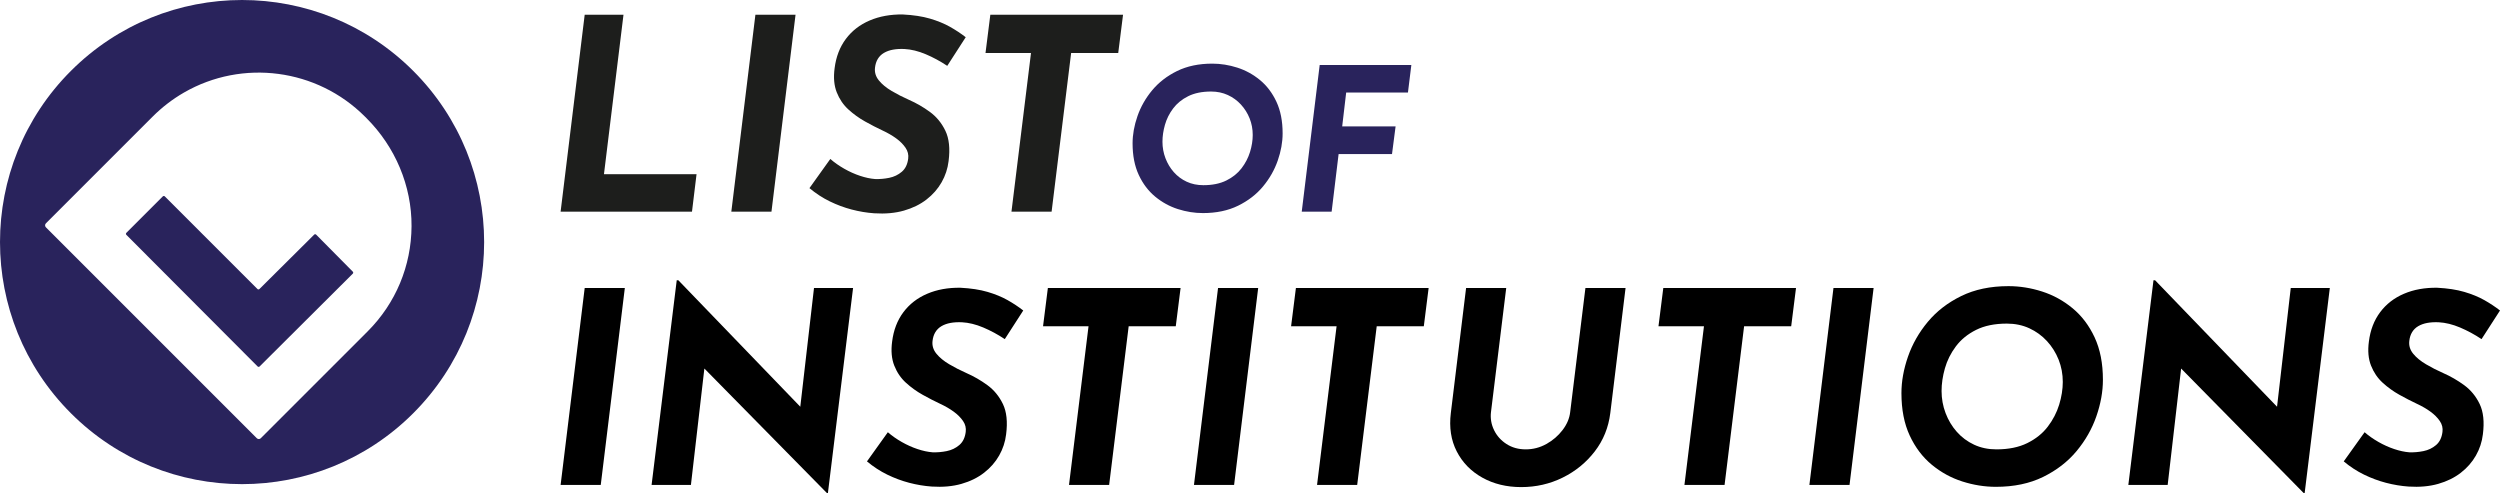 <?xml version="1.0" encoding="utf-8"?>
<!-- Generator: Adobe Illustrator 27.9.4, SVG Export Plug-In . SVG Version: 9.03 Build 54784)  -->
<svg version="1.1" id="Layer_1" xmlns="http://www.w3.org/2000/svg" xmlns:xlink="http://www.w3.org/1999/xlink" x="0px" y="0px"
	 viewBox="0 0 565.509 111.513" style="enable-background:new 0 0 565.509 111.513;" xml:space="preserve">
<g>
	<path style="fill:#1D1E1C;" d="M132.259,3.337h8.776l-4.418,36.074h20.942l-1.029,8.474
		h-29.719L132.259,3.337z"/>
	<path style="fill:#1D1E1C;" d="M170.875,3.337h9.079l-5.447,44.547h-9.079L170.875,3.337z"/>
	<path style="fill:#1D1E1C;" d="M214.271,14.897c-1.574-1.049-3.198-1.927-4.873-2.633
		c-1.675-0.705-3.279-1.099-4.812-1.18c-0.969-0.04-1.837,0.011-2.603,0.151
		c-0.767,0.142-1.443,0.384-2.027,0.727c-0.585,0.343-1.05,0.797-1.392,1.362
		c-0.343,0.565-0.555,1.231-0.636,1.997c-0.121,1.05,0.171,2.008,0.878,2.875
		c0.705,0.868,1.674,1.665,2.905,2.391c1.23,0.726,2.532,1.392,3.904,1.997
		c1.654,0.727,3.228,1.634,4.721,2.724c1.492,1.09,2.663,2.512,3.51,4.268
		c0.848,1.755,1.09,4.045,0.727,6.87C214.371,38.139,213.847,39.734,213,41.226
		c-0.848,1.493-1.988,2.794-3.42,3.904c-1.433,1.11-3.138,1.947-5.114,2.512
		c-1.978,0.564-4.217,0.766-6.719,0.605c-1.695-0.121-3.389-0.403-5.084-0.848
		c-1.695-0.443-3.35-1.059-4.963-1.846c-1.614-0.787-3.147-1.786-4.6-2.996
		l4.721-6.598c0.928,0.808,1.977,1.543,3.147,2.209
		c1.17,0.666,2.36,1.201,3.571,1.604c1.211,0.404,2.34,0.646,3.39,0.726
		c1.049,0.041,2.119-0.05,3.208-0.272c1.089-0.221,2.037-0.675,2.845-1.362
		c0.807-0.686,1.291-1.674,1.453-2.966c0.121-0.887-0.082-1.714-0.605-2.481
		c-0.525-0.766-1.231-1.473-2.118-2.119c-0.888-0.645-1.897-1.23-3.026-1.755
		c-1.292-0.605-2.624-1.291-3.995-2.058c-1.373-0.766-2.633-1.674-3.783-2.724
		c-1.15-1.049-2.027-2.34-2.633-3.874c-0.605-1.533-0.767-3.349-0.484-5.448
		c0.323-2.582,1.17-4.791,2.542-6.627c1.371-1.836,3.167-3.228,5.387-4.176
		c2.219-0.948,4.721-1.402,7.505-1.362c2.38,0.121,4.428,0.434,6.144,0.938
		c1.714,0.505,3.217,1.12,4.509,1.846c1.291,0.726,2.481,1.513,3.571,2.36
		L214.271,14.897z"/>
	<path style="fill:#1D1E1C;" d="M224.015,3.337h30.021l-1.089,8.655h-10.653l-4.418,35.892
		h-9.079l4.418-35.892H222.925L224.015,3.337z"/>
	<path style="fill:#29235C;" d="M272.104,48.199c-1.893,0-3.779-0.301-5.657-0.901
		s-3.591-1.54-5.138-2.817c-1.548-1.277-2.788-2.915-3.718-4.913
		c-0.932-1.998-1.397-4.379-1.397-7.144c0-1.983,0.368-4.034,1.104-6.152
		c0.736-2.119,1.848-4.072,3.335-5.86c1.487-1.787,3.365-3.237,5.634-4.35
		c2.269-1.111,4.92-1.667,7.956-1.667c1.893,0,3.778,0.301,5.657,0.901
		c1.877,0.602,3.59,1.541,5.139,2.817c1.547,1.277,2.786,2.915,3.719,4.913
		c0.931,1.999,1.396,4.38,1.396,7.144c0,1.983-0.368,4.034-1.104,6.153
		c-0.737,2.118-1.849,4.072-3.336,5.859c-1.487,1.788-3.366,3.238-5.634,4.35
		C277.791,47.644,275.139,48.199,272.104,48.199z M272.194,41.889
		c2.043,0,3.778-0.353,5.206-1.059c1.427-0.706,2.576-1.63,3.448-2.772
		s1.51-2.374,1.916-3.696c0.405-1.322,0.608-2.599,0.608-3.831
		c0-1.322-0.233-2.569-0.699-3.741c-0.466-1.172-1.12-2.215-1.961-3.132
		c-0.841-0.917-1.833-1.638-2.975-2.164c-1.142-0.525-2.404-0.789-3.786-0.789
		c-2.044,0-3.771,0.354-5.184,1.06c-1.413,0.706-2.546,1.63-3.403,2.772
		c-0.856,1.142-1.473,2.374-1.848,3.696c-0.376,1.323-0.563,2.6-0.563,3.831
		c0,1.292,0.226,2.532,0.676,3.719c0.451,1.188,1.082,2.239,1.893,3.155
		c0.812,0.917,1.78,1.638,2.907,2.163
		C269.558,41.627,270.812,41.889,272.194,41.889z"/>
	<path style="fill:#29235C;" d="M298.517,14.71h20.733l-0.767,6.22h-13.973l-0.901,7.663
		h12.08l-0.812,6.265h-12.08l-1.577,13.026h-6.761L298.517,14.71z"/>
	<g>
		<polygon points="126.812,109.698 135.891,109.698 141.338,65.15 132.259,65.15 		"/>
		<polygon points="181.029,92.006 153.443,63.395 153.08,63.395 147.391,109.698 
			156.288,109.698 159.331,83.362 187.036,111.513 187.278,111.513 192.967,65.15 
			184.13,65.15 		"/>
		<path d="M211.579,75.137c0.342-0.564,0.807-1.019,1.392-1.362
			c0.584-0.342,1.261-0.584,2.027-0.726c0.766-0.142,1.634-0.191,2.603-0.151
			c1.533,0.081,3.137,0.475,4.812,1.18c1.674,0.707,3.299,1.584,4.873,2.633
			l4.176-6.476c-1.089-0.848-2.28-1.635-3.571-2.361
			c-1.292-0.726-2.795-1.341-4.509-1.846c-1.716-0.504-3.763-0.817-6.144-0.938
			c-2.784-0.039-5.287,0.414-7.505,1.362c-2.22,0.948-4.016,2.341-5.387,4.176
			c-1.373,1.837-2.22,4.046-2.542,6.628c-0.283,2.099-0.121,3.914,0.484,5.447
			c0.605,1.534,1.483,2.825,2.633,3.874c1.15,1.05,2.411,1.958,3.783,2.724
			c1.371,0.767,2.703,1.452,3.995,2.058c1.129,0.525,2.138,1.11,3.026,1.756
			c0.887,0.646,1.593,1.353,2.118,2.118c0.524,0.767,0.727,1.595,0.605,2.481
			c-0.162,1.292-0.646,2.28-1.453,2.966c-0.808,0.687-1.755,1.141-2.845,1.362
			s-2.159,0.312-3.208,0.272c-1.05-0.081-2.179-0.323-3.39-0.727
			c-1.21-0.403-2.401-0.938-3.571-1.604c-1.171-0.665-2.22-1.401-3.147-2.209
			l-4.721,6.598c1.453,1.21,2.986,2.209,4.6,2.996
			c1.613,0.787,3.269,1.402,4.963,1.846c1.695,0.444,3.389,0.727,5.084,0.848
			c2.501,0.161,4.741-0.041,6.719-0.605c1.977-0.564,3.682-1.401,5.114-2.512
			c1.432-1.109,2.572-2.411,3.42-3.904c0.847-1.492,1.371-3.087,1.574-4.781
			c0.363-2.824,0.121-5.114-0.727-6.87c-0.847-1.755-2.018-3.178-3.51-4.267
			c-1.494-1.09-3.067-1.998-4.721-2.724c-1.372-0.605-2.674-1.271-3.904-1.998
			c-1.231-0.726-2.2-1.522-2.905-2.391c-0.707-0.867-0.999-1.825-0.878-2.875
			C211.024,76.369,211.236,75.703,211.579,75.137z"/>
		<polygon points="235.941,73.805 246.23,73.805 241.812,109.698 250.891,109.698 
			255.31,73.805 265.962,73.805 267.052,65.15 237.031,65.15 		"/>
		<polygon points="270.078,109.698 279.157,109.698 284.605,65.15 275.526,65.15 		"/>
		<polygon points="292.049,73.805 302.339,73.805 297.92,109.698 307,109.698 
			311.418,73.805 322.071,73.805 323.161,65.15 293.139,65.15 		"/>
		<path d="M355.178,93.235c-0.161,1.412-0.736,2.764-1.725,4.055
			c-0.989,1.292-2.209,2.341-3.662,3.147c-1.452,0.808-3.006,1.211-4.66,1.211
			c-1.655,0-3.107-0.403-4.358-1.211c-1.251-0.807-2.189-1.855-2.814-3.147
			c-0.626-1.291-0.857-2.643-0.695-4.055l3.449-28.085h-9.078L328.184,93.417
			c-0.404,3.268,0.039,6.164,1.331,8.686c1.291,2.521,3.218,4.499,5.78,5.932
			s5.498,2.148,8.807,2.148c3.349,0,6.477-0.716,9.382-2.148
			s5.326-3.41,7.264-5.932c1.937-2.521,3.106-5.418,3.51-8.686l3.45-28.267
			h-9.079L355.178,93.235z"/>
		<polygon points="375.153,73.805 385.442,73.805 381.024,109.698 390.103,109.698 
			394.521,73.805 405.174,73.805 406.263,65.15 376.243,65.15 		"/>
		<polygon points="409.29,109.698 418.369,109.698 423.816,65.15 414.737,65.15 		"/>
		<path d="M468.818,69.72c-2.079-1.715-4.379-2.976-6.9-3.783
			c-2.522-0.807-5.054-1.211-7.596-1.211c-4.076,0-7.637,0.747-10.684,2.24
			s-5.568,3.44-7.565,5.841c-1.998,2.4-3.491,5.023-4.479,7.868
			c-0.989,2.845-1.482,5.599-1.482,8.262c0,3.713,0.625,6.91,1.876,9.594
			c1.25,2.684,2.915,4.883,4.993,6.598s4.378,2.976,6.9,3.782
			c2.521,0.807,5.054,1.211,7.597,1.211c4.074,0,7.636-0.746,10.683-2.239
			c3.046-1.493,5.568-3.44,7.565-5.841c1.998-2.4,3.49-5.024,4.479-7.869
			c0.988-2.845,1.482-5.599,1.482-8.262c0-3.712-0.626-6.909-1.876-9.594
			C472.56,73.634,470.895,71.435,468.818,69.72z M465.792,91.54
			c-0.545,1.776-1.403,3.431-2.573,4.964s-2.714,2.774-4.63,3.722
			c-1.917,0.949-4.247,1.423-6.991,1.423c-1.856,0-3.54-0.353-5.054-1.06
			c-1.513-0.705-2.814-1.674-3.903-2.905c-1.09-1.23-1.938-2.643-2.543-4.236
			c-0.604-1.594-0.907-3.259-0.907-4.994c0-1.653,0.251-3.368,0.756-5.145
			c0.505-1.775,1.332-3.429,2.482-4.963c1.149-1.533,2.672-2.774,4.569-3.723
			c1.896-0.947,4.216-1.422,6.961-1.422c1.855,0,3.55,0.354,5.084,1.059
			c1.533,0.707,2.864,1.675,3.995,2.905c1.129,1.231,2.007,2.633,2.633,4.207
			c0.625,1.573,0.938,3.248,0.938,5.023C466.608,88.05,466.335,89.764,465.792,91.54z"/>
		<polygon points="515.075,92.006 487.49,63.395 487.126,63.395 481.437,109.698 
			490.335,109.698 493.378,83.363 521.082,111.513 521.324,111.513 527.013,65.15 
			518.177,65.15 		"/>
		<path d="M557.398,87.122c-1.493-1.09-3.066-1.998-4.721-2.724
			c-1.372-0.605-2.674-1.271-3.904-1.998c-1.231-0.726-2.199-1.522-2.905-2.391
			c-0.706-0.867-0.998-1.825-0.877-2.875c0.08-0.766,0.292-1.432,0.635-1.997
			c0.343-0.564,0.807-1.019,1.393-1.362c0.584-0.342,1.261-0.584,2.027-0.726
			s1.635-0.191,2.603-0.151c1.533,0.081,3.138,0.475,4.812,1.18
			c1.674,0.707,3.299,1.584,4.872,2.633l4.177-6.476
			c-1.09-0.848-2.28-1.635-3.571-2.361c-1.292-0.726-2.795-1.341-4.51-1.846
			c-1.715-0.504-3.763-0.817-6.144-0.938c-2.784-0.039-5.286,0.414-7.505,1.362
			c-2.22,0.948-4.016,2.341-5.387,4.176c-1.372,1.837-2.22,4.046-2.542,6.628
			c-0.283,2.099-0.121,3.914,0.484,5.447c0.604,1.534,1.482,2.825,2.633,3.874
			c1.149,1.05,2.41,1.958,3.782,2.724c1.372,0.767,2.703,1.452,3.995,2.058
			c1.129,0.525,2.139,1.11,3.026,1.756c0.887,0.646,1.594,1.353,2.118,2.118
			c0.524,0.767,0.727,1.595,0.605,2.481c-0.162,1.292-0.646,2.28-1.452,2.966
			c-0.809,0.687-1.756,1.141-2.846,1.362c-1.089,0.222-2.158,0.312-3.207,0.272
			c-1.05-0.081-2.18-0.323-3.39-0.727c-1.211-0.403-2.401-0.938-3.571-1.604
			c-1.171-0.665-2.22-1.401-3.147-2.209l-4.721,6.598
			c1.452,1.21,2.985,2.209,4.6,2.996c1.613,0.787,3.269,1.402,4.963,1.846
			c1.695,0.444,3.39,0.727,5.085,0.848c2.501,0.161,4.74-0.041,6.718-0.605
			c1.977-0.564,3.682-1.401,5.115-2.512c1.432-1.109,2.572-2.411,3.419-3.904
			c0.848-1.492,1.372-3.087,1.574-4.781c0.363-2.824,0.121-5.114-0.727-6.87
			C560.061,89.633,558.891,88.211,557.398,87.122z"/>
	</g>
	<g>
		<g>
			<path style="fill-rule:evenodd;clip-rule:evenodd;fill:#29235C;" d="M71.515,53.076
				c-0.123-0.124-0.323-0.125-0.446-0.002L58.683,65.382
				c-0.123,0.123-0.322,0.122-0.445-0.001L37.276,44.422
				c-0.123-0.123-0.323-0.123-0.446,0l-8.25,8.25
				c-0.123,0.123-0.123,0.323-0,0.446l29.698,29.779
				c0.123,0.123,0.323,0.124,0.446,0.001l21.083-21.001
				c0.123-0.123,0.124-0.322,0.001-0.445L71.515,53.076z"/>
			<path style="fill-rule:evenodd;clip-rule:evenodd;fill:#29235C;" d="M93.476,16.038
				c-21.384-21.384-56.054-21.384-77.438,0s-21.384,56.054,0,77.438
				c21.384,21.384,56.054,21.384,77.438,0C114.86,72.092,114.86,37.422,93.476,16.038
				z M83.154,74.967L59.434,98.686l-0.446,0.446c-0.246,0.246-0.646,0.246-0.892,0
				l-0.446-0.446L10.828,51.864l-0.446-0.446c-0.246-0.246-0.246-0.646,0-0.892
				l0.446-0.446l23.72-23.719c2.11-2.11,4.479-3.93,7.042-5.41l0-0
				c13.265-7.658,30.103-5.433,40.947,5.411l0.375,0.375
				c6.484,6.484,10.233,15.268,10.181,24.437
				C93.04,60.161,89.516,68.605,83.154,74.967z"/>
		</g>
	</g>
</g>
</svg>

